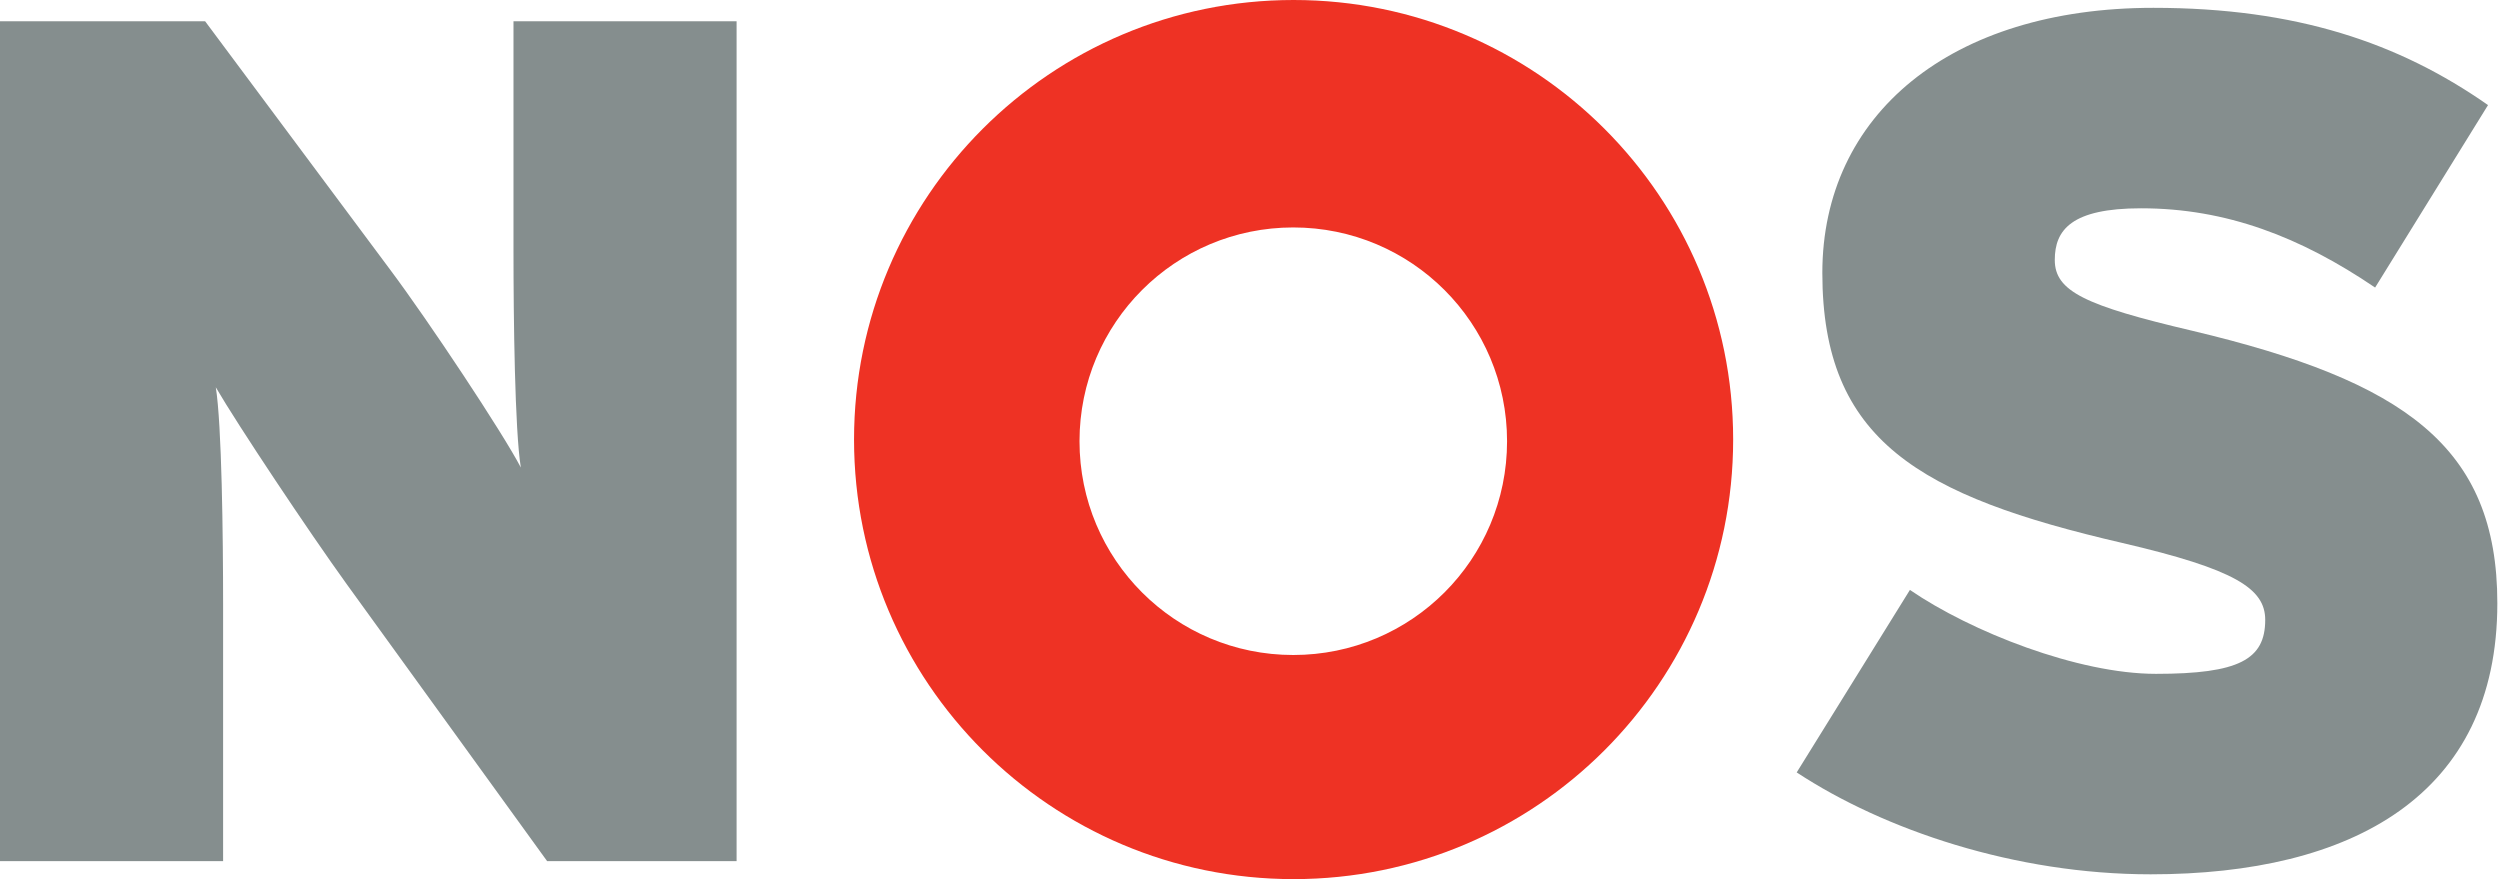 <svg width="91" height="32" viewBox="0 0 91 32" fill="none" xmlns="http://www.w3.org/2000/svg">
<path d="M26.812 31.345V0.775H18.691V9.115C18.691 11.6 18.739 15.66 18.958 17.018C18.303 15.757 15.6 11.684 14.194 9.806L7.467 0.775H0V31.345H8.121V22C8.121 19.515 8.073 15.454 7.855 14.097C8.642 15.454 11.261 19.381 12.618 21.26L19.915 31.345H26.812Z" fill="#858E8E"/>
<path d="M90.903 21.958C90.903 16.237 87.497 13.873 79.812 12.043C75.885 11.121 74.794 10.6 74.794 9.461C74.794 8.37 75.4 7.582 77.933 7.582C81.036 7.582 83.739 8.625 86.454 10.467L90.564 3.825C87.327 1.558 83.582 0.285 78.382 0.285C71 0.285 66.333 4.176 66.333 9.934C66.333 16.043 69.873 18.055 77.254 19.764C81.364 20.721 82.454 21.424 82.454 22.564C82.454 24.006 81.497 24.528 78.479 24.528C75.642 24.528 71.751 23 69.521 21.473L65.4 28.116C68.588 30.212 73.352 31.825 78.285 31.825C85.618 31.825 90.903 28.952 90.903 21.958Z" fill="#858E8E"/>
<path d="M47.087 0C38.251 0 31.087 7.164 31.087 16C31.087 24.836 38.251 32 47.087 32C55.924 32 63.087 24.836 63.087 16C63.087 7.164 55.924 0 47.087 0ZM39.294 16.061C39.294 11.758 42.772 8.279 47.075 8.279C51.378 8.279 54.857 11.758 54.857 16.061C54.857 20.364 51.378 23.842 47.075 23.842C42.772 23.842 39.294 20.364 39.294 16.061Z" fill="#EE3224"/>
</svg>
